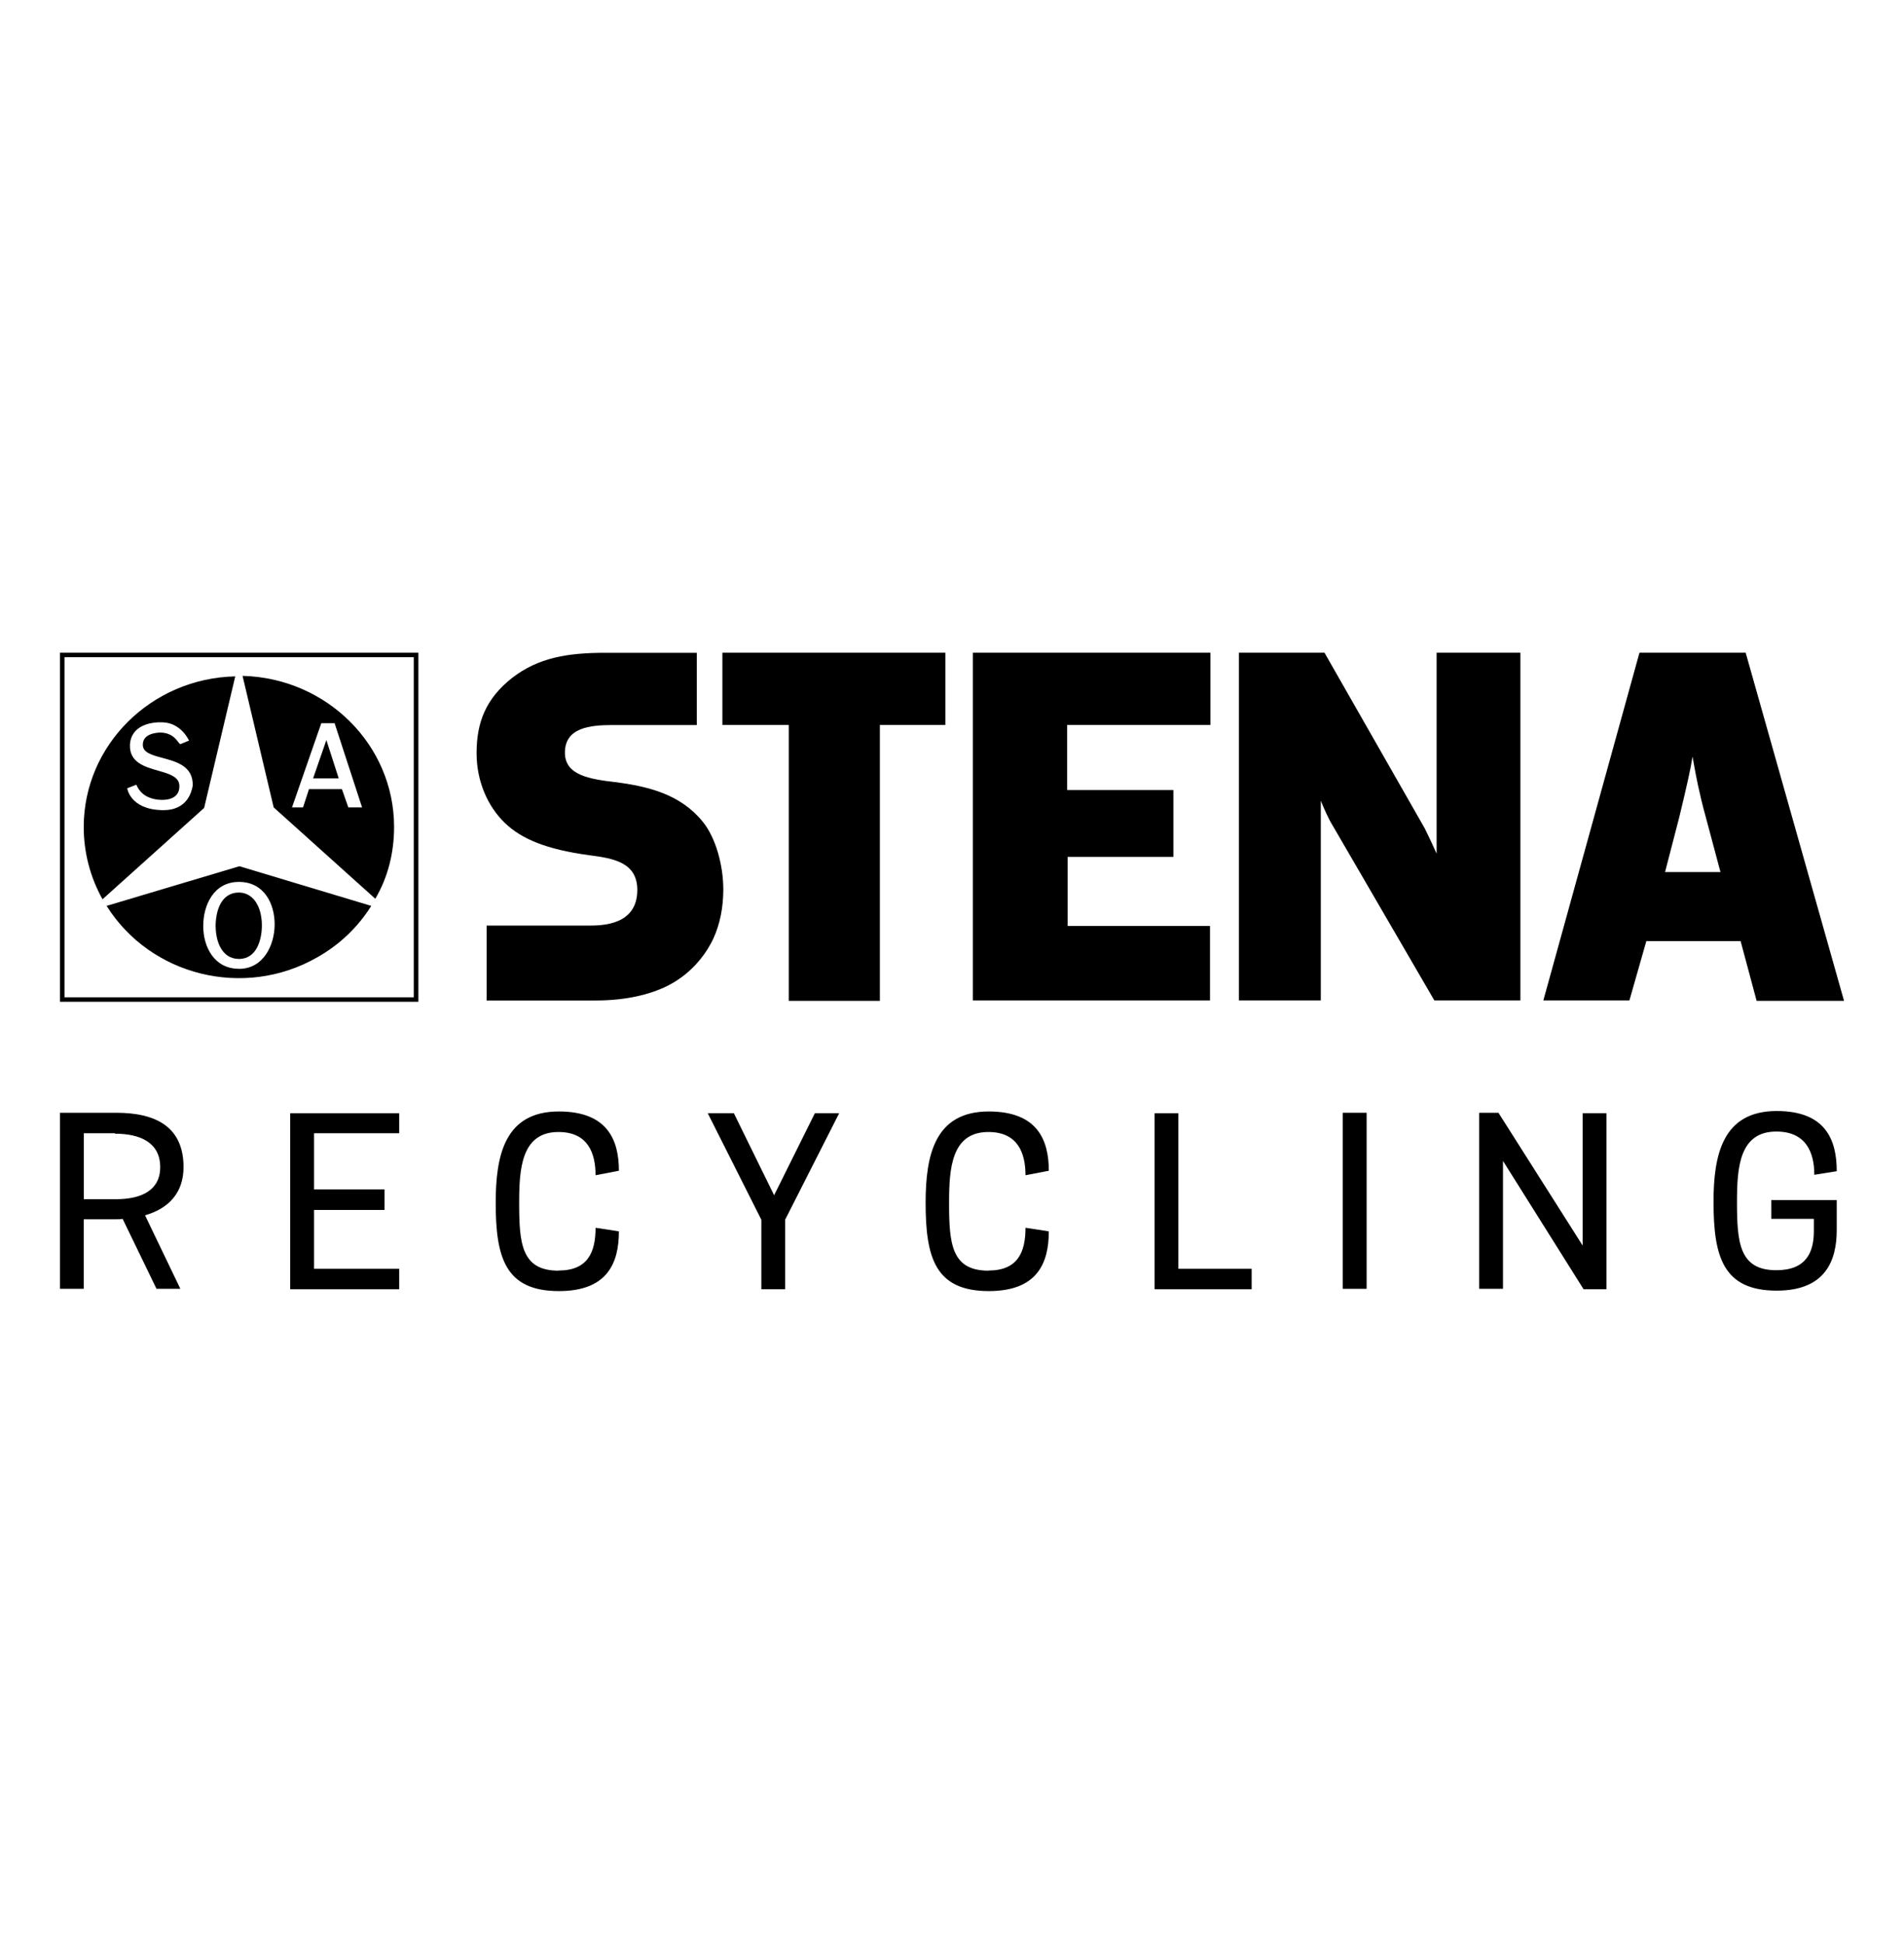 <?xml version="1.0" encoding="UTF-8"?>
<svg id="Stena" xmlns="http://www.w3.org/2000/svg" viewBox="0 0 293.8 300">
  <defs>
    <style>
      .cls-1 {
        fill-rule: evenodd;
      }
    </style>
  </defs>
  <path class="cls-1" d="M24.93,125.03c-4.87-.14-5.3-3.37-5.3-3.37l1.41-.55c.35.83,1.2,2.2,3.74,2.34,2.19.07,2.9-.96,2.9-2.06.06-1.49-1.52-1.94-3.25-2.44-2.11-.6-4.45-1.28-4.38-3.96.14-3.1,3.32-3.58,5.02-3.51,2.9.07,4.1,2.82,4.1,2.82l-1.34.55c-.09-.02-.2-.15-.34-.34-.38-.51-1.05-1.4-2.7-1.45-.57,0-2.75.14-2.75,1.86-.03,1.23,1.39,1.61,3.02,2.05,2.19.59,4.76,1.28,4.68,4.28h0c-.15.79-.73,3.92-4.8,3.78ZM12.92,127.64c0,3.89.99,7.73,2.9,11.15l15.68-14.1,4.8-20.3c-12.93.28-23.38,10.59-23.38,23.25Z"/>
  <polygon points="52.27 120.14 48.31 120.14 50.36 114.22 52.27 120.14"/>
  <path class="cls-1" d="M53.75,124.61l-.99-2.82h-5.08l-.92,2.82h-1.7l4.52-13h2.05l4.24,13h-2.12ZM37.43,104.32l4.8,20.29,15.68,14.1c1.91-3.23,2.9-7.02,2.9-11.08,0-12.66-10.39-22.98-23.38-23.32Z"/>
  <path d="M33.27,142.98c0-2.27.78-5.23,3.6-5.23,1.2,0,2.19.69,2.76,1.72.57.96.78,2.27.78,3.37,0,2.13-.78,5.16-3.53,5.16s-3.6-2.89-3.6-5.02Z"/>
  <path class="cls-1" d="M36.87,149.52c-3.81,0-5.51-3.37-5.51-6.6s1.62-6.81,5.51-6.81,5.51,3.37,5.51,6.54-1.7,6.88-5.51,6.88ZM36.94,133.69l-20.49,6.12c6.78,10.8,21.2,14.38,32.43,7.98,3.45-1.92,6.34-4.67,8.41-7.98l-20.35-6.12Z"/>
  <path class="cls-1" d="M63.86,153.92H9.95v-52.49h53.9v52.49ZM9.25,100.74v53.87h55.31v-53.87H9.25Z"/>
  <path d="M94.87,120.69c5.16.69,10.1,1.86,13.56,6.12,1.98,2.41,3.18,6.67,3.18,10.46,0,2.75-.5,5.36-1.56,7.64-.64,1.37-2.89,5.5-7.91,7.64-1.77.76-5.09,1.86-10.24,1.86h-16.81v-11.56h15.69c2.19,0,7.56-.07,7.56-5.5,0-4.33-3.82-4.89-7.49-5.37-6.5-.89-10.39-2.48-13-5.02-2.61-2.55-4.31-6.4-4.31-10.73,0-4.81,1.48-8.46,5.51-11.63,4.03-3.09,8.48-3.85,14.34-3.85h14.13v11.15h-13c-3.53,0-7.35.41-7.35,4.27,0,3.51,3.88,4.06,7.7,4.54Z"/>
  <polygon points="111.47 111.89 111.47 100.74 145.88 100.74 145.88 111.89 135.77 111.89 135.77 154.47 121.71 154.47 121.71 111.89 111.47 111.89"/>
  <path d="M221.68,131.77v-31.03h12.93v53.66h-13.28l-15.68-26.97c-.64-1.03-1.34-2.61-1.84-3.85v30.82h-12.64v-53.66h13.21l15.47,27.11c.64,1.29,1.25,2.6,1.84,3.92Z"/>
  <path class="cls-1" d="M256.93,134.59h8.55l-2.26-8.46c-1.05-3.81-1.53-6.45-1.86-8.3-.07-.39-.13-.74-.19-1.06-.28,1.86-.92,4.68-2.05,9.36l-2.19,8.46ZM271.06,154.47l-2.47-9.22h-14.55l-2.61,9.15h-13.28l14.83-53.66h16.39l15.18,53.73h-13.49Z"/>
  <polygon points="150.12 154.4 150.12 100.74 186.78 100.74 186.78 111.89 164.67 111.89 164.67 121.93 181.06 121.93 181.06 132.25 164.74 132.25 164.74 142.91 186.71 142.91 186.71 154.4 150.12 154.4"/>
  <path d="M279.89,188.11h-6.57v-2.89h10.1v4.61c0,4.68-1.7,9.36-9.26,9.36-8.27,0-9.75-5.23-9.75-13.69,0-7.29,1.41-14.03,9.75-14.03,7.56,0,9.26,4.47,9.26,9.29l-3.46.55c0-3.44-1.27-6.67-5.86-6.67-5.72,0-6.07,5.58-6.07,10.87,0,6.26.35,10.53,6.07,10.53,4.66,0,5.79-2.82,5.79-6.06v-1.86Z"/>
  <polygon points="244.22 192.24 244.22 171.81 247.89 171.81 247.89 198.98 244.36 198.98 231.92 179.17 231.92 198.91 228.25 198.91 228.25 171.74 231.22 171.74 244.22 192.24"/>
  <rect x="207.2" y="171.74" width="3.68" height="27.17"/>
  <polygon points="181.83 195.82 193.14 195.82 193.14 198.98 178.16 198.98 178.16 171.81 181.83 171.81 181.83 195.82"/>
  <path d="M152.52,196.09c4.52,0,5.72-2.82,5.72-6.6l3.6.55c0,4.89-1.77,9.22-9.26,9.22-8.27,0-9.75-5.16-9.75-13.62,0-7.36,1.41-14.1,9.75-14.1,7.49,0,9.26,4.4,9.26,9.15l-3.6.69c0-3.44-1.2-6.67-5.72-6.67-5.72,0-6.07,5.64-6.07,10.94,0,6.26.35,10.46,6.07,10.46Z"/>
  <polygon points="117.48 188.25 109.21 171.81 113.24 171.81 119.45 184.47 125.74 171.81 129.49 171.81 121.15 188.25 121.15 198.98 117.48 198.98 117.48 188.25"/>
  <path d="M86.18,196.09c4.52,0,5.72-2.82,5.72-6.6l3.6.55c0,4.89-1.77,9.22-9.26,9.22-8.27,0-9.75-5.16-9.75-13.62,0-7.36,1.41-14.1,9.75-14.1,7.49,0,9.26,4.4,9.26,9.15l-3.6.69c0-3.44-1.2-6.67-5.72-6.67-5.72,0-6.07,5.64-6.07,10.94,0,6.26.35,10.46,6.07,10.46Z"/>
  <polygon points="48.46 195.82 61.6 195.82 61.6 198.98 44.78 198.98 44.78 171.81 61.6 171.81 61.6 174.9 48.46 174.9 48.46 183.57 59.33 183.57 59.33 186.74 48.46 186.74 48.46 195.82"/>
  <path class="cls-1" d="M24.72,180.13c0-3.72-2.97-5.16-6.99-5.16v-.07s-4.8,0-4.8,0v10.18h4.94c3.96,0,6.85-1.37,6.85-4.95ZM22.38,187.56l5.45,11.35h-3.68l-5.23-10.8c-.35.07-.57.07-1.06.07h-4.94v10.73h-3.67v-27.17h8.69c6.15,0,10.38,2.2,10.38,8.39,0,3.99-2.33,6.4-5.93,7.43Z"/>
</svg>